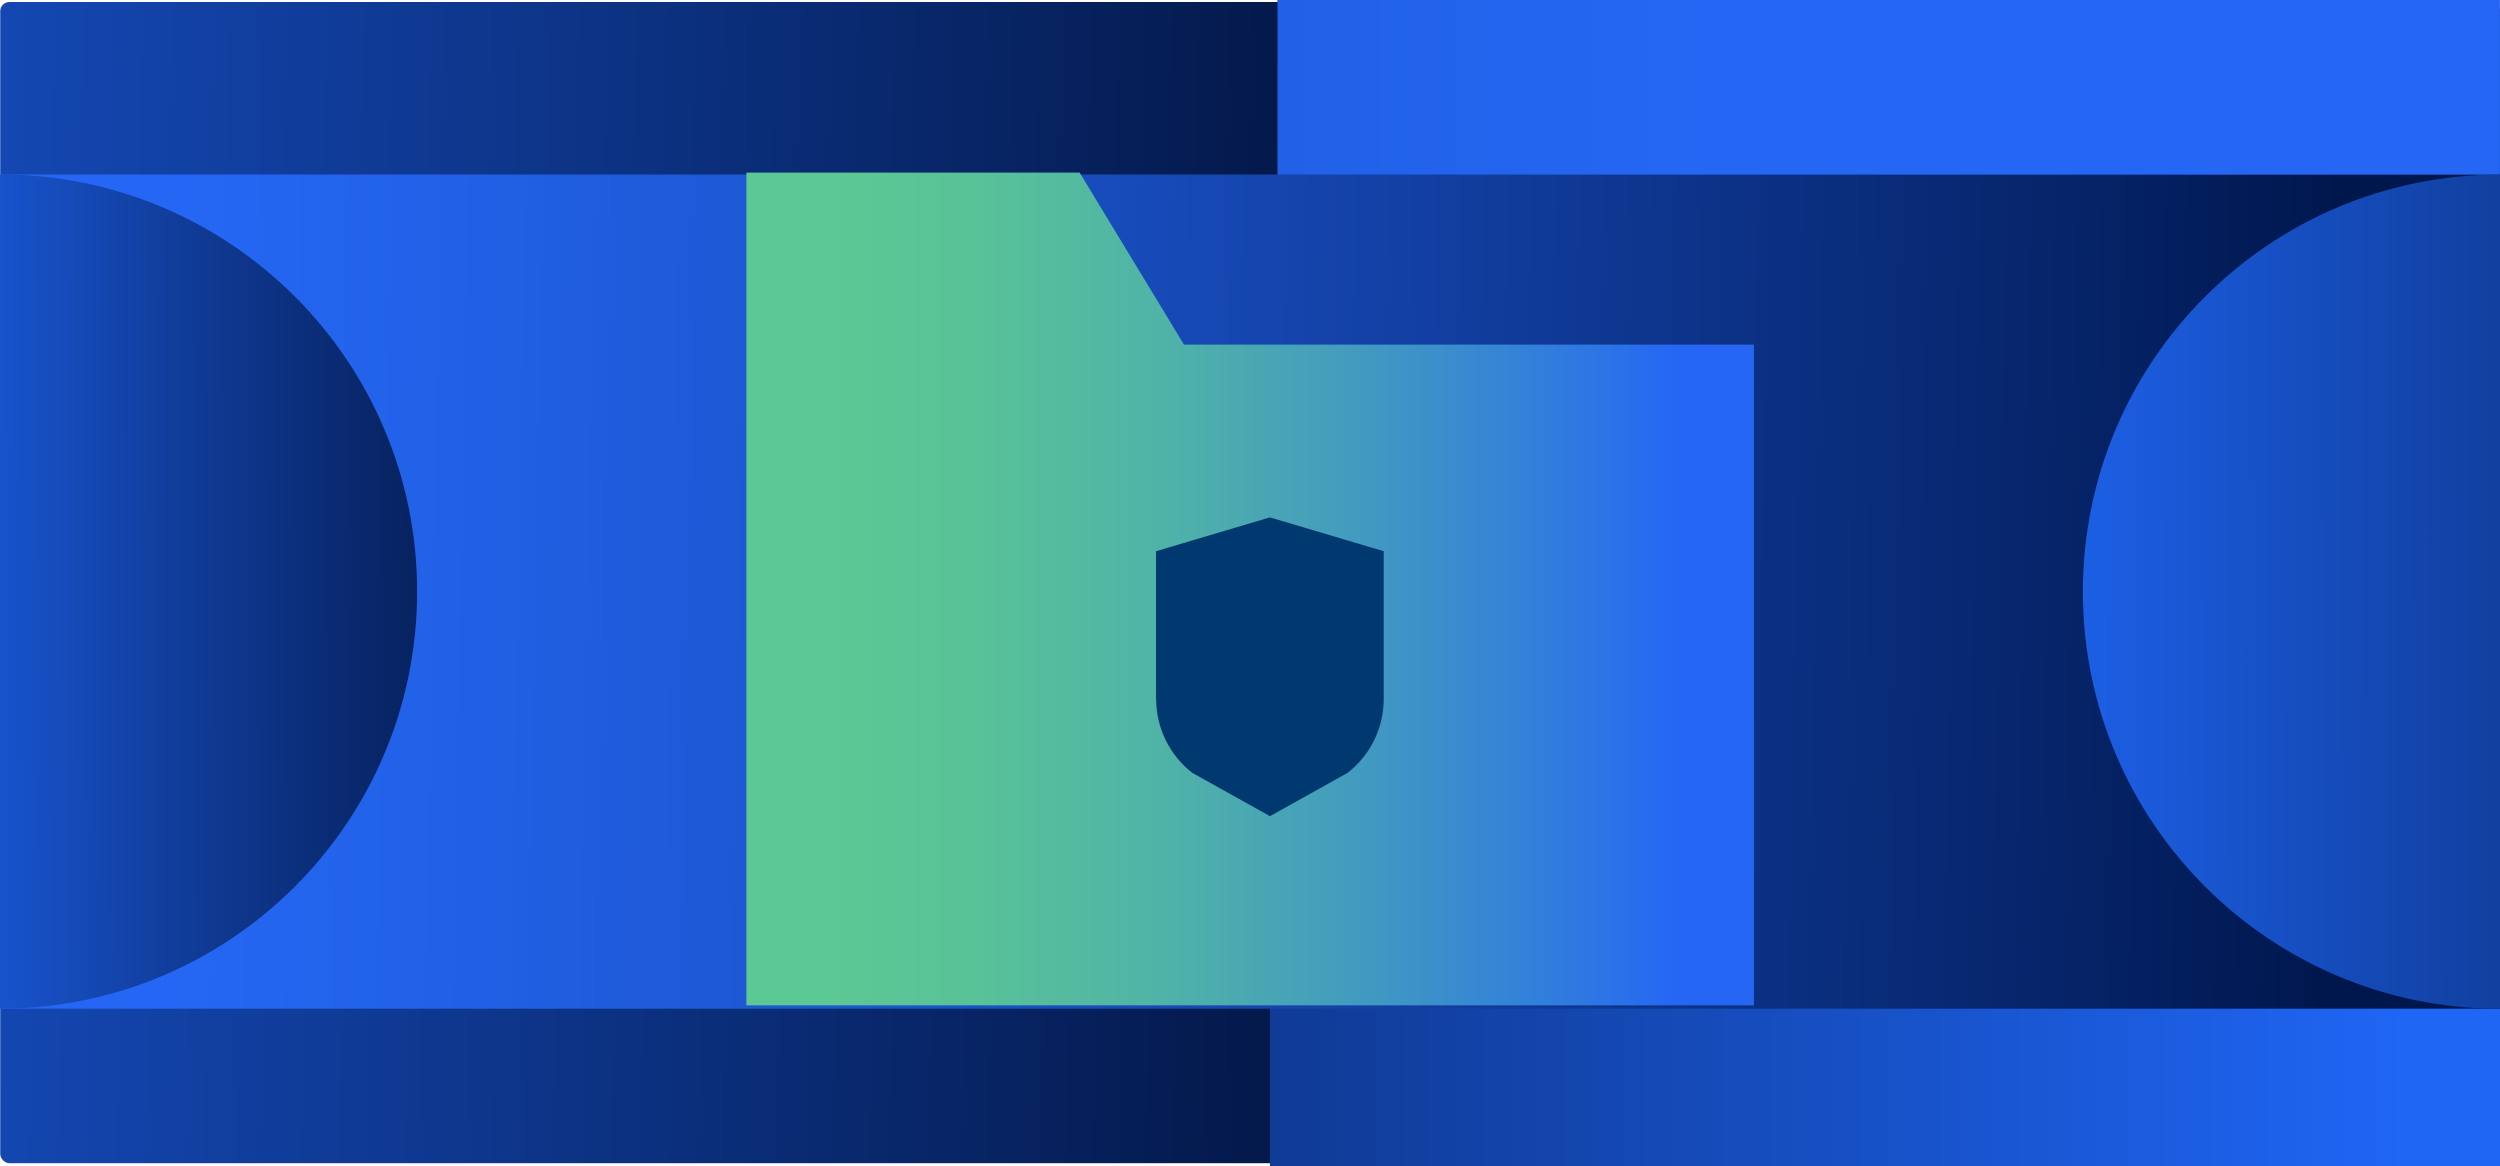 <?xml version="1.0" encoding="UTF-8"?>
<svg id="Layer_2" data-name="Layer 2" xmlns="http://www.w3.org/2000/svg" xmlns:xlink="http://www.w3.org/1999/xlink" viewBox="0 0 319.7 149.16">
  <defs>
    <style>
      .cls-1 {
        fill: url(#linear-gradient-8);
      }

      .cls-2 {
        fill: url(#linear-gradient-7);
      }

      .cls-3 {
        fill: url(#linear-gradient-5);
      }

      .cls-4 {
        fill: url(#linear-gradient-6);
      }

      .cls-5 {
        fill: url(#linear-gradient-4);
      }

      .cls-6 {
        fill: url(#linear-gradient-3);
      }

      .cls-7 {
        fill: url(#linear-gradient-2);
      }

      .cls-8 {
        fill: url(#linear-gradient);
      }

      .cls-9 {
        fill: #003970;
      }
    </style>
    <linearGradient id="linear-gradient" x1="-243.49" y1="65.25" x2="206.05" y2="75.56" gradientUnits="userSpaceOnUse">
      <stop offset=".24" stop-color="#1f66f5"/>
      <stop offset=".33" stop-color="#1c5fe5"/>
      <stop offset=".5" stop-color="#164cbd"/>
      <stop offset=".74" stop-color="#0b2f7c"/>
      <stop offset=".95" stop-color="#02133e"/>
    </linearGradient>
    <linearGradient id="linear-gradient-2" x1="241.68" y1="536.8" x2="240.46" y2="-238.52" gradientUnits="userSpaceOnUse">
      <stop offset=".43" stop-color="#1f66f5"/>
      <stop offset=".47" stop-color="#1d62ed"/>
      <stop offset=".54" stop-color="#1a59d9"/>
      <stop offset=".61" stop-color="#154ab7"/>
      <stop offset=".7" stop-color="#0d3488"/>
      <stop offset=".8" stop-color="#041a4d"/>
      <stop offset=".82" stop-color="#02133e"/>
    </linearGradient>
    <linearGradient id="linear-gradient-3" x1="-14.05" y1="111.92" x2="328.42" y2="111.92" gradientUnits="userSpaceOnUse">
      <stop offset=".05" stop-color="#02133e"/>
      <stop offset=".18" stop-color="#051b51"/>
      <stop offset=".44" stop-color="#0d3385"/>
      <stop offset=".81" stop-color="#1a58d6"/>
      <stop offset=".94" stop-color="#1f66f5"/>
    </linearGradient>
    <linearGradient id="linear-gradient-4" x1="-164.91" y1="69.5" x2="421.84" y2="80.62" gradientUnits="userSpaceOnUse">
      <stop offset=".32" stop-color="#2567f4"/>
      <stop offset=".37" stop-color="#2262e9"/>
      <stop offset=".47" stop-color="#1c55ce"/>
      <stop offset=".59" stop-color="#123fa2"/>
      <stop offset=".74" stop-color="#052265"/>
      <stop offset=".79" stop-color="#00174d"/>
    </linearGradient>
    <linearGradient id="linear-gradient-5" x1="-297.44" y1="76.72" x2="205.45" y2="74.92" gradientUnits="userSpaceOnUse">
      <stop offset=".55" stop-color="#1f66f5"/>
      <stop offset=".58" stop-color="#1a59d9"/>
      <stop offset=".64" stop-color="#103b97"/>
      <stop offset=".69" stop-color="#082566"/>
      <stop offset=".73" stop-color="#031849"/>
      <stop offset=".75" stop-color="#02133e"/>
    </linearGradient>
    <linearGradient id="linear-gradient-6" x1="12863.52" y1="-856.67" x2="12545.52" y2="-856.17" gradientTransform="translate(13002.58 -780.72) rotate(-180)" gradientUnits="userSpaceOnUse">
      <stop offset=".36" stop-color="#1f66f5"/>
      <stop offset=".59" stop-color="#0f3b96"/>
      <stop offset=".82" stop-color="#02133e"/>
    </linearGradient>
    <linearGradient id="linear-gradient-7" x1="516.33" y1="10.73" x2="-414.38" y2="12.19" xlink:href="#linear-gradient-4"/>
    <linearGradient id="linear-gradient-8" x1="95.45" y1="75.31" x2="224.29" y2="75.31" gradientUnits="userSpaceOnUse">
      <stop offset=".08" stop-color="#5cc893"/>
      <stop offset=".23" stop-color="#58c298"/>
      <stop offset=".41" stop-color="#50b3a7"/>
      <stop offset=".62" stop-color="#4199c1"/>
      <stop offset=".84" stop-color="#2d76e4"/>
      <stop offset=".92" stop-color="#2567f4"/>
    </linearGradient>
  </defs>
  <g id="Layer_1-2" data-name="Layer 1">
    <g>
      <g>
        <rect class="cls-8" x=".03" y=".26" width="319.67" height="148.49" rx="1.17" ry="1.17"/>
        <rect class="cls-7" x="163.38" width="155.15" height="148.75"/>
        <rect class="cls-6" x="162.4" y="74.68" width="157.3" height="74.48"/>
        <rect class="cls-5" x=".03" y="22.32" width="319.67" height="106.67"/>
        <path class="cls-3" d="M0,128.99c29.46,0,53.34-23.88,53.34-53.34,0-29.46-23.88-53.34-53.34-53.34v106.67Z"/>
        <path class="cls-4" d="M319.7,22.32c-29.46,0-53.34,23.88-53.34,53.34,0,29.46,23.88,53.34,53.34,53.34V22.32Z"/>
        <rect class="cls-2" x="163.38" width="156.31" height="22.32"/>
      </g>
      <polygon class="cls-1" points="151.41 44.07 138.06 22.07 95.45 22.07 95.45 44.07 95.45 44.07 95.45 128.56 224.29 128.56 224.29 44.07 151.41 44.07"/>
      <path class="cls-9" d="M147.85,89.39c0,3.7,1.71,7.19,4.63,9.45l9.92,5.53,9.92-5.53c2.92-2.26,4.63-5.75,4.63-9.45v-18.9s-14.56-4.33-14.56-4.33l-14.56,4.33v18.9Z"/>
    </g>
  </g>
</svg>
